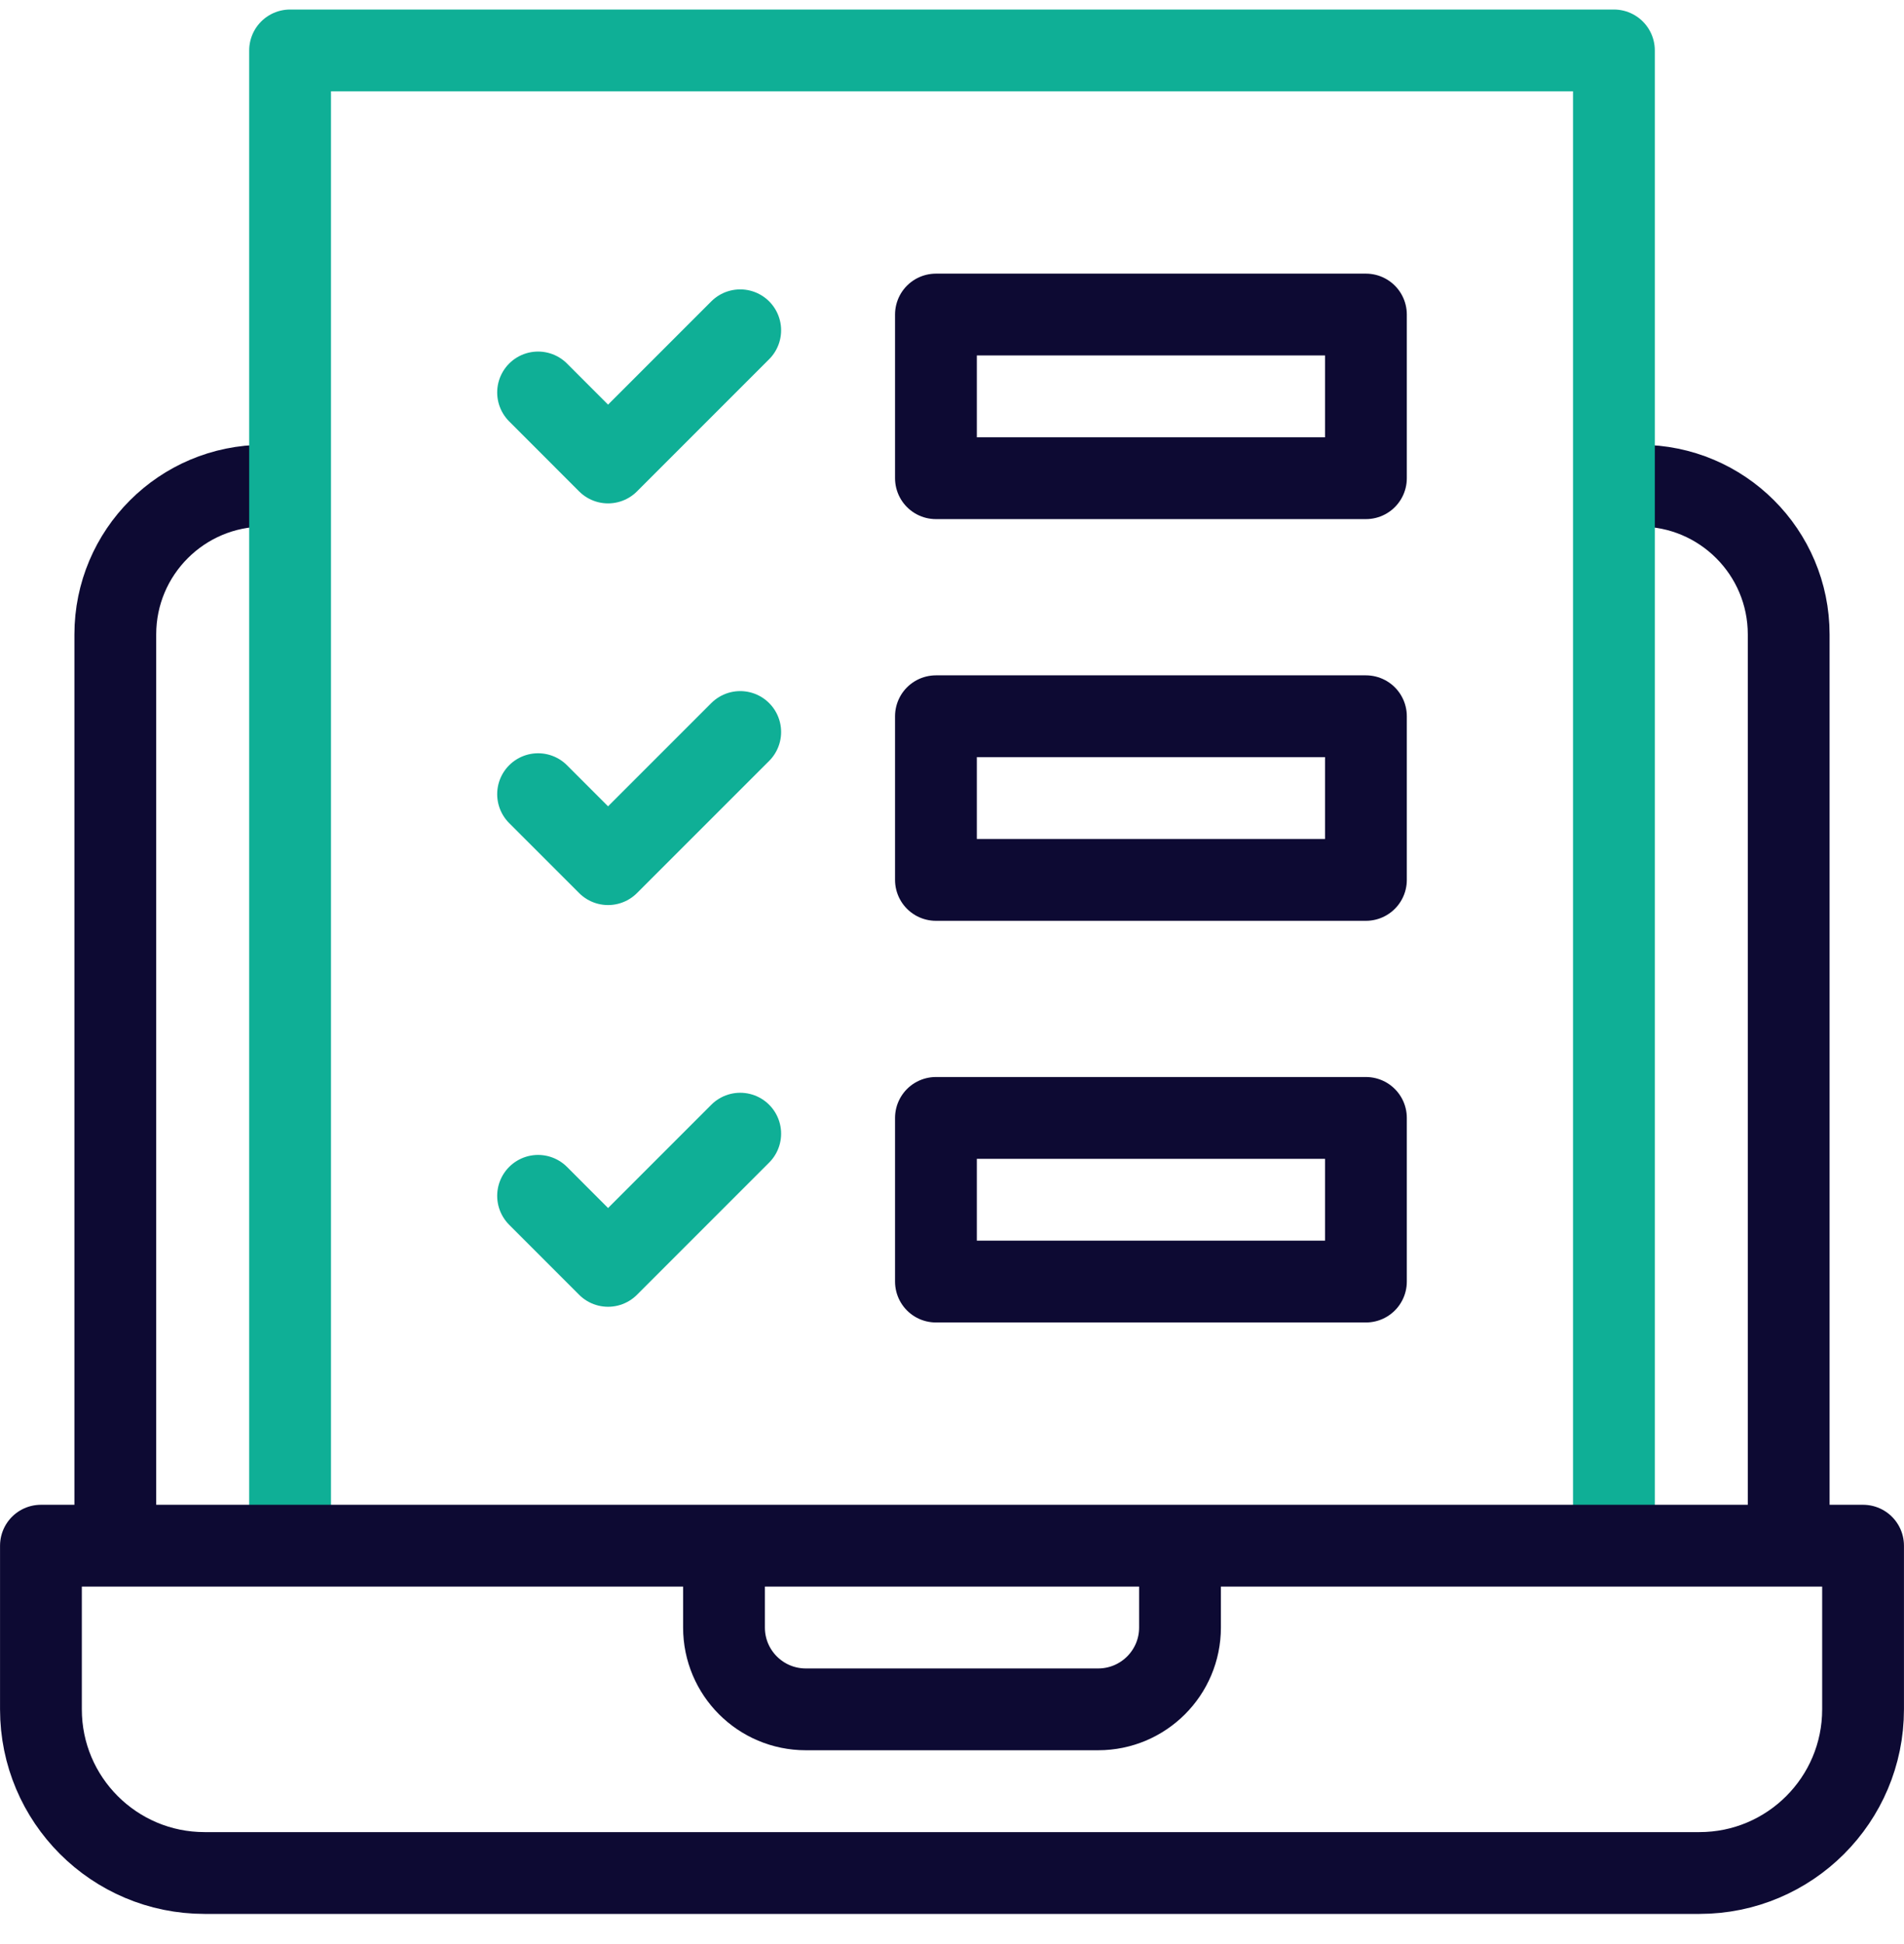 <?xml version="1.0" encoding="UTF-8"?>
<svg xmlns="http://www.w3.org/2000/svg" width="48" height="49" viewBox="0 0 48 49" fill="none">
  <g clip-path="url(#clip0_4592_4454)">
    <path d="M29.748 38.959V41.022C29.748 42.161 28.824 43.084 27.685 43.084H20.314C19.175 43.084 18.252 42.161 18.252 41.022V38.959" stroke="#0D0A33" stroke-width="2.062" stroke-miterlimit="10" stroke-linejoin="round"></path>
    <path d="M34.435 7.928H23.595V12.053H34.435V7.928Z" stroke="#0D0A33" stroke-width="2.062" stroke-miterlimit="10" stroke-linecap="round" stroke-linejoin="round"></path>
    <path d="M34.435 18.053H23.595V22.178H34.435V18.053Z" stroke="#0D0A33" stroke-width="2.062" stroke-miterlimit="10" stroke-linecap="round" stroke-linejoin="round"></path>
    <path d="M34.435 28.177H23.595V32.302H34.435V28.177Z" stroke="#0D0A33" stroke-width="2.062" stroke-miterlimit="10" stroke-linecap="round" stroke-linejoin="round"></path>
    <path d="M45.093 38.959V15.991C45.093 13.92 43.414 12.242 41.343 12.242H40.843" stroke="#0D0A33" stroke-width="2.062" stroke-miterlimit="10" stroke-linejoin="round"></path>
    <path d="M7.048 12.242H6.657C4.586 12.242 2.907 13.92 2.907 15.991V38.959" stroke="#0D0A33" stroke-width="2.062" stroke-miterlimit="10" stroke-linejoin="round"></path>
    <path d="M40.687 38.959V1.271H7.313V38.959" stroke="#0FAF96" stroke-width="2.062" stroke-miterlimit="10" stroke-linejoin="round"></path>
    <path d="M18.661 8.325L15.329 11.657L13.565 9.892" stroke="#0FAF96" stroke-width="2.062" stroke-miterlimit="10" stroke-linecap="round" stroke-linejoin="round"></path>
    <path d="M18.661 18.45L15.329 21.781L13.565 20.017" stroke="#0FAF96" stroke-width="2.062" stroke-miterlimit="10" stroke-linecap="round" stroke-linejoin="round"></path>
    <path d="M18.661 28.574L15.329 31.906L13.565 30.141" stroke="#0FAF96" stroke-width="2.062" stroke-miterlimit="10" stroke-linecap="round" stroke-linejoin="round"></path>
    <path d="M42.843 47.209H5.157C2.879 47.209 1.032 45.362 1.032 43.084V38.959H46.968V43.084C46.968 45.362 45.121 47.209 42.843 47.209Z" stroke="#0D0A33" stroke-width="2.062" stroke-miterlimit="10" stroke-linecap="round" stroke-linejoin="round"></path>
  </g>
  <defs>
    <clipPath id="clip0_4592_4454">
      <rect width="48" height="48" fill="white" transform="translate(0 0.24)"></rect>
    </clipPath>
  </defs>
</svg>

